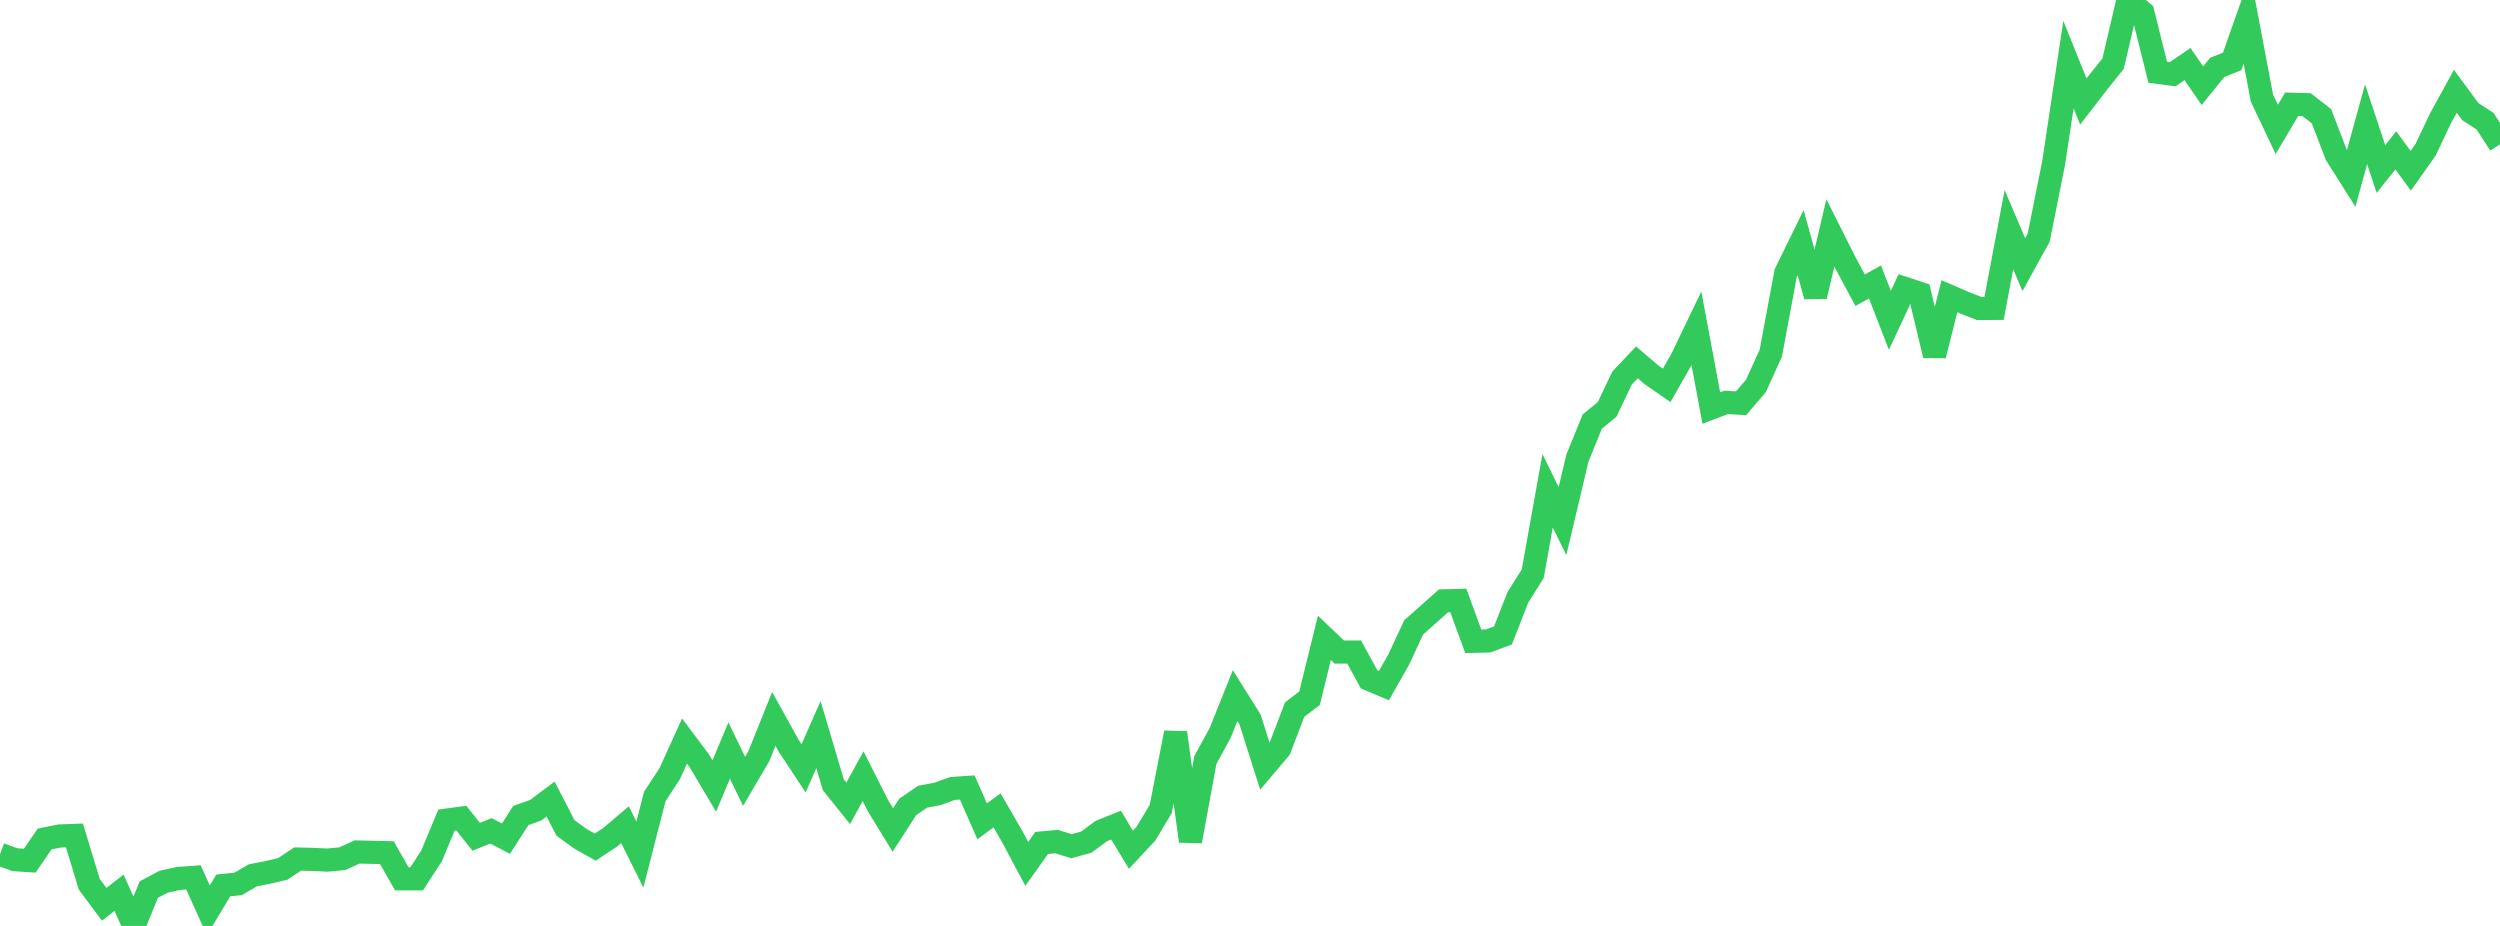 <?xml version="1.0" standalone="no"?>
<!DOCTYPE svg PUBLIC "-//W3C//DTD SVG 1.1//EN" "http://www.w3.org/Graphics/SVG/1.1/DTD/svg11.dtd">

<svg width="135" height="50" viewBox="0 0 135 50" preserveAspectRatio="none" 
  xmlns="http://www.w3.org/2000/svg"
  xmlns:xlink="http://www.w3.org/1999/xlink">


<polyline points="0.0, 46.131 0.804, 46.424 1.607, 46.475 2.411, 45.305 3.214, 45.144 4.018, 45.112 4.821, 47.75 5.625, 48.832 6.429, 48.209 7.232, 50.0 8.036, 48.038 8.839, 47.611 9.643, 47.436 10.446, 47.379 11.25, 49.156 12.054, 47.816 12.857, 47.729 13.661, 47.265 14.464, 47.109 15.268, 46.922 16.071, 46.387 16.875, 46.407 17.679, 46.446 18.482, 46.37 19.286, 46.006 20.089, 46.025 20.893, 46.044 21.696, 47.457 22.5, 47.457 23.304, 46.22 24.107, 44.288 24.911, 44.178 25.714, 45.184 26.518, 44.866 27.321, 45.288 28.125, 44.038 28.929, 43.75 29.732, 43.149 30.536, 44.706 31.339, 45.293 32.143, 45.745 32.946, 45.214 33.75, 44.532 34.554, 46.148 35.357, 43.012 36.161, 41.785 36.964, 40.017 37.768, 41.091 38.571, 42.446 39.375, 40.528 40.179, 42.191 40.982, 40.825 41.786, 38.821 42.589, 40.27 43.393, 41.49 44.196, 39.669 45.0, 42.379 45.804, 43.379 46.607, 41.913 47.411, 43.508 48.214, 44.819 49.018, 43.572 49.821, 43.022 50.625, 42.873 51.429, 42.579 52.232, 42.523 53.036, 44.354 53.839, 43.758 54.643, 45.144 55.446, 46.65 56.25, 45.519 57.054, 45.446 57.857, 45.695 58.661, 45.475 59.464, 44.88 60.268, 44.556 61.071, 45.885 61.875, 45.024 62.679, 43.687 63.482, 39.566 64.286, 45.423 65.089, 41.041 65.893, 39.568 66.696, 37.563 67.5, 38.845 68.304, 41.376 69.107, 40.424 69.911, 38.316 70.714, 37.705 71.518, 34.443 72.321, 35.21 73.125, 35.21 73.929, 36.684 74.732, 37.022 75.536, 35.604 76.339, 33.876 77.143, 33.166 77.946, 32.447 78.75, 32.427 79.554, 34.631 80.357, 34.611 81.161, 34.312 81.964, 32.257 82.768, 30.98 83.571, 26.505 84.375, 28.139 85.179, 24.742 85.982, 22.763 86.786, 22.106 87.589, 20.416 88.393, 19.568 89.196, 20.251 90.0, 20.81 90.804, 19.4 91.607, 17.732 92.411, 22.034 93.214, 21.729 94.018, 21.776 94.821, 20.836 95.625, 19.063 96.429, 14.741 97.232, 13.098 98.036, 15.997 98.839, 12.577 99.643, 14.175 100.446, 15.67 101.25, 15.229 102.054, 17.298 102.857, 15.573 103.661, 15.837 104.464, 19.193 105.268, 15.996 106.071, 16.343 106.875, 16.659 107.679, 16.653 108.482, 12.402 109.286, 14.291 110.089, 12.833 110.893, 8.822 111.696, 3.486 112.5, 5.482 113.304, 4.439 114.107, 3.439 114.911, 0.0 115.714, 0.681 116.518, 3.904 117.321, 4.01 118.125, 3.459 118.929, 4.627 119.732, 3.639 120.536, 3.315 121.339, 1.039 122.143, 5.29 122.946, 6.987 123.75, 5.628 124.554, 5.65 125.357, 6.273 126.161, 8.365 126.964, 9.636 127.768, 6.707 128.571, 9.126 129.375, 8.119 130.179, 9.223 130.982, 8.086 131.786, 6.392 132.589, 4.929 133.393, 6.022 134.196, 6.548 135.0, 7.794" fill="none" stroke="#32ca5b" stroke-width="1.25"/>

</svg>